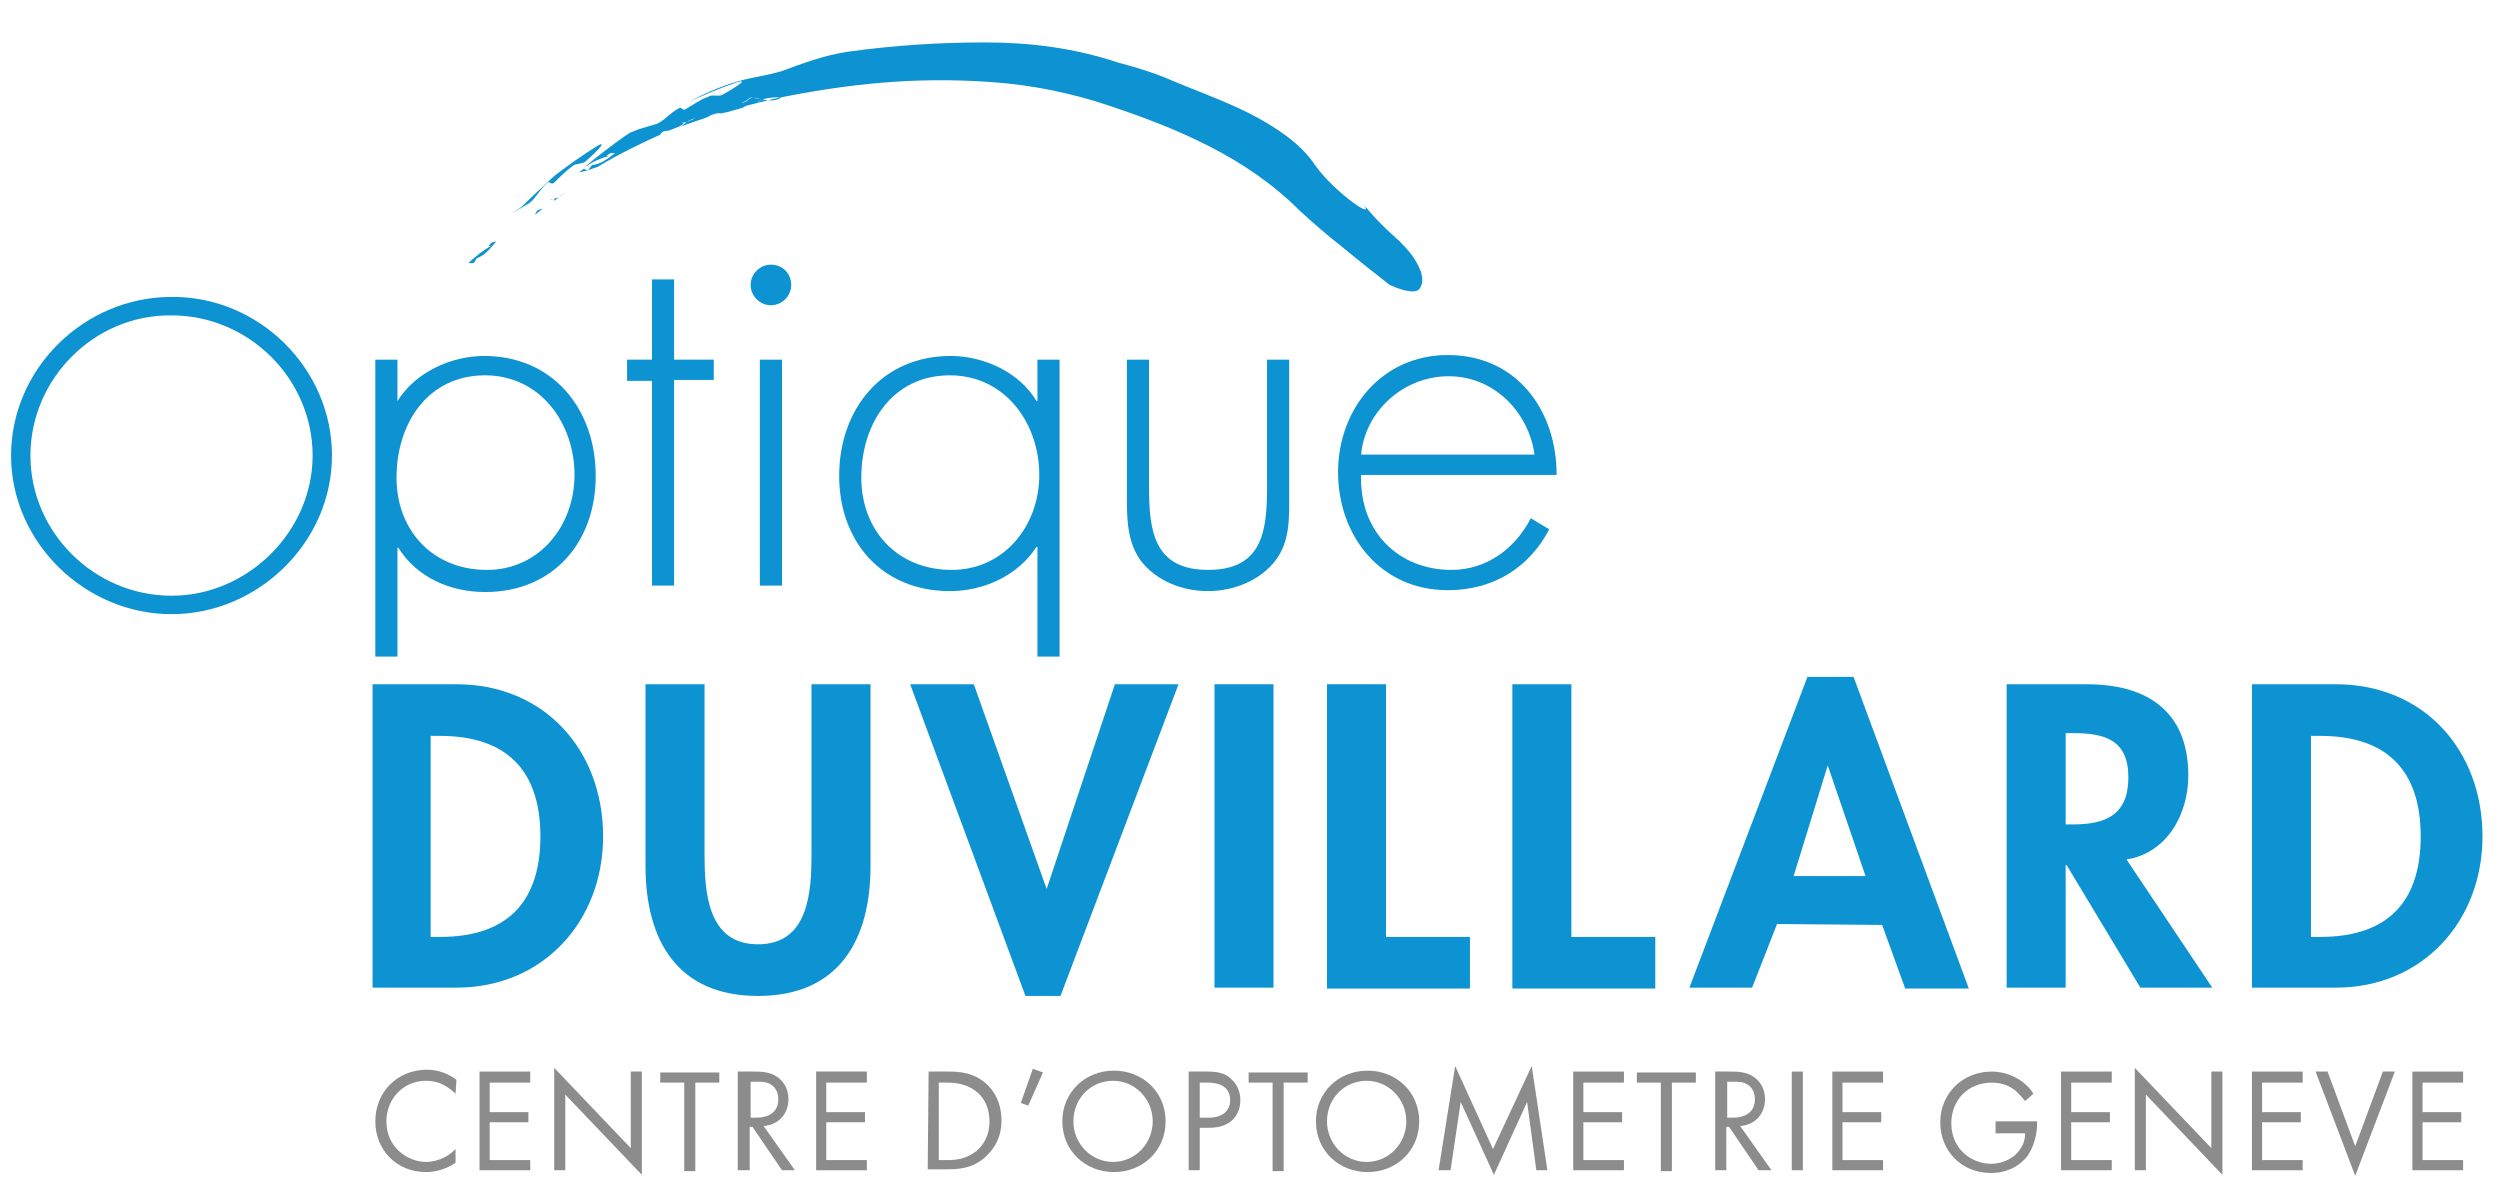 <?xml version="1.0" encoding="utf-8"?>
<!-- Generator: Adobe Illustrator 27.9.0, SVG Export Plug-In . SVG Version: 6.00 Build 0)  -->
<svg version="1.1" id="Layer_1" xmlns="http://www.w3.org/2000/svg" xmlns:xlink="http://www.w3.org/1999/xlink" x="0px" y="0px"
	 viewBox="0 0 271.1 129.2" style="enable-background:new 0 0 271.1 129.2;" xml:space="preserve">
<style type="text/css">
	.st0{fill:#0D92D2;}
	.st1{fill:#417FB4;}
	.st2{fill:#8C8C8C;}
</style>
<g>
	<path class="st0" d="M43.1,43.5L43.1,43.5c1.9-3.1,5.8-4.9,9.4-4.9c7.5,0,12.1,5.8,12.1,13s-4.6,12.6-12,12.6
		c-3.8,0-7.4-1.6-9.4-4.8h-0.1v11.8h-2.4V39h2.4V43.5z M43,51.8c0,5.7,3.9,10,9.8,10c5.7,0,9.5-4.8,9.5-10.3
		c0-5.6-3.7-10.8-9.7-10.8C46.4,40.7,43,45.9,43,51.8z"/>
	<path class="st0" d="M73.1,63.5h-2.4V41.3H68V39h2.7v-8.7h2.4V39h4.3v2.2h-4.3V63.5z"/>
	<path class="st0" d="M85.8,30.9c0,1.2-1,2.2-2.2,2.2s-2.2-1-2.2-2.2s1-2.2,2.2-2.2C84.9,28.7,85.8,29.7,85.8,30.9z M84.8,63.5h-2.4
		V39h2.4V63.5z"/>
	<path class="st0" d="M114.9,71.2h-2.4V59.3h-0.1c-2,3.1-5.7,4.8-9.4,4.8c-7.4,0-12-5.4-12-12.5c0-7.2,4.6-13,12.1-13
		c3.6,0,7.5,1.8,9.3,4.9h0.1V39h2.4V71.2z M93.4,51.8c0,5.7,3.9,10,9.8,10c5.7,0,9.5-4.8,9.5-10.3c0-5.6-3.7-10.8-9.7-10.8
		C96.8,40.7,93.4,45.9,93.4,51.8z"/>
	<path class="st0" d="M139.8,39v14.7c0,2.5,0.1,5-1.5,7.1c-1.7,2.2-4.6,3.3-7.3,3.3c-2.8,0-5.6-1.1-7.3-3.3
		c-1.5-2.1-1.5-4.6-1.5-7.1V39h2.4v13.8c0,4.7,0.5,9,6.4,9c5.9,0,6.4-4.2,6.4-9V39H139.8z"/>
	<path class="st0" d="M147.6,51.5c-0.2,6.2,4.1,10.3,9.8,10.3c3.8,0,6.9-2.3,8.6-5.6l2,1.2c-2.2,4.2-6.1,6.6-11,6.6
		c-7.3,0-11.9-5.9-11.9-12.8c0-6.8,4.7-12.7,11.9-12.7c7.4,0,11.8,5.9,11.8,13H147.6z M166.4,49.3c-0.6-4.5-4.3-8.5-9.3-8.5
		s-9.1,3.9-9.5,8.5H166.4z"/>
</g>
<g>
	<g>
		<g>
			<g>
				<g>
					<g>
						<path class="st0" d="M58,23.3l0.9-0.7c-0.2,0.1-0.4,0.1-0.6,0.2C58.2,22.9,58.1,23.1,58,23.3z"/>
						<polygon class="st0" points="59.9,22 60,21.9 60.1,21.8 						"/>
						<path class="st0" d="M61.4,20.8c-0.3,0.2-0.6,0.4-0.8,0.6C60.9,21.2,61.1,21,61.4,20.8z"/>
						<path class="st0" d="M60,21.6c0.1,0,0.2,0,0.1,0.2l0,0l0.5-0.4C60.4,21.5,60.2,21.5,60,21.6z"/>
						<path class="st1" d="M60,21.6c-0.1,0-0.3,0.1-0.4,0.1C59.8,21.6,59.9,21.6,60,21.6z"/>
						<path class="st0" d="M59.4,19.8c0.1-0.2,0.4,0.3,0.7,0c0.7-0.7,1.3-1.3,2-1.8c0.3-0.3,1.1-0.2,1.4-0.5
							c0.7-0.6,2.6-2.4,1.3-1.7c-1.9,1.2-3,2-4.6,3.2c-1.2,1.1-2.3,2.1-3.5,3.3c-0.3,0.3-0.7,0.5-1.1,0.8l1.5-0.9
							C58,21.8,58.4,20.6,59.4,19.8z"/>
						<path class="st0" d="M51.4,28.5l0.3-0.5c0.9-0.3,1.5-1.1,2.1-1.8l-0.5,0.1c-0.4,0.4-0.3,0.5,0.1,0.3c-1,0.5-1.8,1.2-2.6,1.9
							C51,28.5,51.1,28.6,51.4,28.5z"/>
						<path class="st0" d="M50.4,28.9l0.4-0.5l0,0L50.4,28.9L50.4,28.9z"/>
						<path class="st0" d="M64.8,18.1c2.3-1.4,4.6-2.5,6.8-3.5c0.1-0.2,0.2-0.3,0.5-0.4c0.2,0,0.4,0,0.6-0.1l1-0.4l0.3-0.2l0,0
							c0.2-0.1,0.1-0.2-0.1-0.2c-0.1,0-0.3,0-0.4,0c0.1,0,0.3,0,0.4,0c0.2,0,0.4,0,0.6-0.1c0.3-0.2,0.6-0.3,0.9-0.4
							c-0.3,0.2-0.7,0.3-0.9,0.4L74,13.6l-0.1,0.1c0.8-0.3,1.5-0.6,2.3-0.8l0.5-0.2c0.5-0.3,1.1-0.5,1.5-0.4l0.4-0.1h-0.1h0.2
							l1.8-0.5c0.4-0.2,0.7-0.4,1.1-0.6l0.5,0.1c0.1-0.2,0.3-0.3,0.6-0.4c-0.4-0.1-0.7-0.1-1-0.2c-0.5-0.1-0.8,0.8-1.4,0.4
							c0.6,0.3,0.9-0.6,1.4-0.4c0.3,0,0.6,0.1,1,0.2c0.5-0.2,1.3-0.3,2-0.2c-0.7,0.4-1.3,0.3-2,0.2c-0.3,0.1-0.5,0.3-0.6,0.4
							L81.5,11c-0.4,0.2-0.7,0.4-1.1,0.6c1.2-0.3,2.4-0.6,3.6-0.9c7.8-1.6,15.2-2.4,23.5-1.8c4.4,0.3,8.7,1.2,12.6,2.5
							s7.6,2.7,11.1,4.5s6.8,4,9.8,7c1.2,1.1,2.9,2.6,4.7,4c1.8,1.5,3.6,2.9,5,4c1.1,0.5,1.9,0.7,2.5,0.7s0.8-0.3,0.9-0.6
							c0.3-0.6,0-1.4,0-1.5c-0.6-1.5-1.3-2.3-2.4-3.4c-1.1-1-2.5-2.2-4.2-4.4c2.4,2.8-2.8-0.8-4.9-3.8c-1.5-2.3-4.2-4.1-7.1-5.6
							c-3-1.5-6.2-2.6-9.2-3.9c-1.5-0.6-3.1-1.1-5-1.6c-4.8-1.6-9.6-2.2-14.5-2.2c-4.8,0-9.7,0.3-14.8,1c-2.7,0.4-5,1.3-7.2,2.1
							c-1.6,0.5-3.4,0.7-4.7,1.1c-2.1,0.6-3.8,1.4-5.3,2.2c1.8-0.8,3.1-1.4,5.2-2.1c1.4-0.4-0.8,0.9-1.7,1.4
							c-0.4,0.2-1.2-0.1-1.5,0.2c-0.9,0.3-1.5,0.8-2.4,1.3c-0.3,0.3-0.5-0.2-0.7-0.1c-1.2,0.6-1.8,1.6-2.7,1.8L69.3,14
							c-0.3,0.1-0.7,0.3-1,0.4l-0.6,0.4c0.2,0.1,0.4,0.2,0.5,0.3c-0.3,0.1-0.8,0.2-1.1,0.4c0.3-0.1,0.8-0.3,1.1-0.4
							c-0.1-0.1-0.3-0.3-0.5-0.3c-1.4,1-3,2.2-4.4,3.4l0,0c0.9-0.6,1.8-1.1,2.9-1.3c-0.5,0.1-0.5,0,0-0.3h0.5
							c-0.8,0.6-1.5,1.2-2.5,1.3l-0.4,0.5c-0.3,0.1-0.4-0.1-0.5-0.1l-0.5,0.4C63.4,18.6,64.8,18.1,64.8,18.1z"/>
						<path class="st0" d="M74.6,13.4l-0.5,0.2c0.6-0.2,1.3-0.5,1.9-0.7C75.6,12.8,75.1,13.1,74.6,13.4z"/>
					</g>
				</g>
			</g>
		</g>
	</g>
</g>
<g>
	<path class="st0" d="M40.3,74.2h9.2c9.5,0,15.9,7.1,15.9,16.5c0,9.2-6.5,16.4-15.9,16.4h-9.1V74.2H40.3z M46.7,101.6h1
		c7.9,0,10.9-4.4,10.9-10.9c0-7.2-3.7-10.9-10.9-10.9h-1C46.7,79.8,46.7,101.6,46.7,101.6z"/>
	<path class="st0" d="M70,74.2h6.4v18.4c0,4.1,0.3,9.8,5.8,9.8s5.8-5.7,5.8-9.8V74.2h6.4v19.7c0,8-3.4,14.1-12.2,14.1
		S70,101.9,70,93.9V74.2L70,74.2z"/>
	<path class="st0" d="M113.5,96.4L113.5,96.4l7.4-22.2h6.9L115,108h-3.8L98.7,74.2h6.9L113.5,96.4z"/>
	<path class="st0" d="M138.1,107.1h-6.4V74.2h6.4V107.1z"/>
	<path class="st0" d="M150.3,101.6h9.1v5.6h-15.5v-33h6.4V101.6z"/>
	<path class="st0" d="M170.4,101.6h9.1v5.6H164v-33h6.4V101.6z"/>
	<path class="st0" d="M192.7,100.2l-2.7,6.9h-6.8L196,73.4h5l12.5,33.8h-6.9l-2.5-6.9L192.7,100.2L192.7,100.2z M198.2,83L198.2,83
		l-3.7,12h7.8L198.2,83z"/>
	<path class="st0" d="M239.9,107.1h-7.8l-8-13.3H224v13.3h-6.4V74.2h8.7c6.5,0,11,2.9,11,9.9c0,4.2-2.3,8.4-6.7,9.1L239.9,107.1z
		 M224,89.4h0.8c3.5,0,6-1,6-5.1s-2.6-4.8-6-4.8H224V89.4z"/>
	<path class="st0" d="M244.1,74.2h9.2c9.5,0,15.9,7.1,15.9,16.5c0,9.2-6.5,16.4-15.9,16.4h-9.1V74.2H244.1z M250.6,101.6h1
		c7.9,0,10.9-4.4,10.9-10.9c0-7.2-3.7-10.9-10.9-10.9h-1V101.6z"/>
</g>
<g>
	<path class="st0" d="M36,49.4c0,9.4-8,17.2-17.4,17.2S1.2,58.8,1.2,49.4s7.9-17.2,17.4-17.2C28,32.1,36,39.9,36,49.4z M3.3,49.4
		c0,8.3,6.9,15.2,15.3,15.2c8.3,0,15.3-7,15.3-15.2c0-8.3-6.9-15.2-15.3-15.2C10.2,34.1,3.3,41.1,3.3,49.4z"/>
</g>
<g>
	<path class="st2" d="M49.4,118.6c-0.3-0.3-0.8-0.7-1.4-1c-0.6-0.3-1.2-0.4-1.8-0.4c-2.5,0-4.3,2-4.3,4.4c0,2.9,2.4,4.4,4.3,4.4
		c0.7,0,1.4-0.2,2-0.5s1-0.7,1.2-0.9v1.5c-1.2,0.8-2.4,1-3.2,1c-3.2,0-5.5-2.4-5.5-5.5c0-3.2,2.4-5.6,5.6-5.6c0.6,0,1.9,0.1,3.2,1.1
		L49.4,118.6L49.4,118.6z"/>
	<path class="st2" d="M57.5,117.4h-4.4v3.2h4.2v1.1h-4.2v4.1h4.4v1.1H52v-10.7h5.5V117.4z"/>
	<path class="st2" d="M60.1,126.9v-11.1l8.3,8.7v-8.3h1.2v11.2l-8.3-8.7v8.2C61.3,126.9,60.1,126.9,60.1,126.9z"/>
	<path class="st2" d="M75.4,117.4v9.6h-1.2v-9.6h-2.6v-1.1H78v1.1H75.4z"/>
	<path class="st2" d="M81.7,116.2c0.7,0,1.8,0,2.6,0.6c0.6,0.4,1.2,1.2,1.2,2.4c0,1.6-1.1,2.8-2.7,2.9l3.4,4.8h-1.4l-3.2-4.7h-0.3
		v4.7H80v-10.7C80,116.2,81.7,116.2,81.7,116.2z M81.2,121.2H82c1.5,0,2.4-0.7,2.4-2c0-0.6-0.2-1.2-0.8-1.6c-0.5-0.3-1-0.3-1.5-0.3
		h-0.7v3.9H81.2z"/>
	<path class="st2" d="M94,117.4h-4.4v3.2h4.2v1.1h-4.2v4.1H94v1.1h-5.5v-10.7H94V117.4z"/>
	<path class="st2" d="M100.7,116.2h2.2c1.1,0,2.6,0.1,3.9,1.2c1,0.8,1.8,2.2,1.8,4.1c0,2.2-1.1,3.4-1.9,4.1c-1,0.8-2,1.2-3.9,1.2
		h-2.2L100.7,116.2L100.7,116.2z M101.8,125.8h1c0.8,0,2-0.1,3.1-1c0.8-0.7,1.4-1.7,1.4-3.2c0-2.6-1.8-4.2-4.5-4.2h-1V125.8z"/>
	<path class="st2" d="M112,115.9l1.1,0.4l-1.6,3.6l-0.8-0.3L112,115.9z"/>
	<path class="st2" d="M115.2,121.6c0-3.2,2.5-5.5,5.6-5.5s5.6,2.3,5.6,5.5s-2.5,5.5-5.6,5.5S115.2,124.8,115.2,121.6z M116.4,121.6
		c0,2.4,1.9,4.4,4.3,4.4s4.3-2,4.3-4.4s-1.9-4.4-4.3-4.4S116.4,119.1,116.4,121.6z"/>
	<path class="st2" d="M130.8,116.2c1.1,0,2,0.1,2.7,0.8c0.8,0.7,1,1.6,1,2.3c0,1.5-0.9,3-3.4,3h-1v4.6h-1.2v-10.7
		C128.9,116.2,130.8,116.2,130.8,116.2z M130.1,121.2h1c1.4,0,2.3-0.7,2.3-1.9c0-1.7-1.6-1.9-2.4-1.9h-0.9L130.1,121.2L130.1,121.2z
		"/>
	<path class="st2" d="M139.2,117.4v9.6H138v-9.6h-2.6v-1.1h6.4v1.1H139.2z"/>
	<path class="st2" d="M142.7,121.6c0-3.2,2.5-5.5,5.6-5.5s5.6,2.3,5.6,5.5s-2.5,5.5-5.6,5.5S142.7,124.8,142.7,121.6z M143.9,121.6
		c0,2.4,1.9,4.4,4.3,4.4s4.3-2,4.3-4.4s-1.9-4.4-4.3-4.4S143.9,119.1,143.9,121.6z"/>
	<path class="st2" d="M156,126.9l1.8-11.3l4.1,9l4.2-9l1.7,11.3h-1.2l-1-7.4l-3.6,7.9l-3.6-7.9l-1.1,7.4H156z"/>
	<path class="st2" d="M176.1,117.4h-4.4v3.2h4.2v1.1h-4.2v4.1h4.4v1.1h-5.5v-10.7h5.5V117.4z"/>
	<path class="st2" d="M181.3,117.4v9.6h-1.2v-9.6h-2.6v-1.1h6.4v1.1H181.3z"/>
	<path class="st2" d="M187.6,116.2c0.7,0,1.8,0,2.6,0.6c0.6,0.4,1.2,1.2,1.2,2.4c0,1.6-1.1,2.8-2.7,2.9l3.4,4.8h-1.4l-3.2-4.7h-0.3
		v4.7H186v-10.7C186,116.2,187.6,116.2,187.6,116.2z M187.1,121.2h0.8c1.5,0,2.4-0.7,2.4-2c0-0.6-0.2-1.2-0.8-1.6
		c-0.5-0.3-1-0.3-1.5-0.3h-0.7v3.9H187.1z"/>
	<path class="st2" d="M195.5,116.2v10.7h-1.2v-10.7H195.5z"/>
	<path class="st2" d="M204.2,117.4h-4.4v3.2h4.2v1.1h-4.2v4.1h4.4v1.1h-5.5v-10.7h5.5V117.4z"/>
	<path class="st2" d="M216.4,121.6h4.5v0.3c0,1.2-0.4,2.5-1,3.4c-0.3,0.4-1.5,1.9-4,1.9c-3.2,0-5.5-2.4-5.5-5.5s2.4-5.5,5.6-5.5
		c1,0,2.2,0.3,3.3,1.1c0.5,0.4,0.9,0.8,1.2,1.3l-0.9,0.8c-0.3-0.4-0.7-0.8-1-1.1c-0.5-0.4-1.3-0.9-2.6-0.9c-2.6,0-4.4,1.9-4.4,4.4
		c0,2.9,2.3,4.4,4.3,4.4c1.4,0,2.7-0.7,3.3-1.8c0.2-0.3,0.4-0.8,0.4-1.5h-3.2L216.4,121.6L216.4,121.6z"/>
	<path class="st2" d="M229,117.4h-4.4v3.2h4.2v1.1h-4.2v4.1h4.4v1.1h-5.5v-10.7h5.5V117.4z"/>
	<path class="st2" d="M231.5,126.9v-11.1l8.3,8.7v-8.3h1.2v11.2l-8.3-8.7v8.2C232.7,126.9,231.5,126.9,231.5,126.9z"/>
	<path class="st2" d="M249.7,117.4h-4.4v3.2h4.2v1.1h-4.2v4.1h4.4v1.1h-5.5v-10.7h5.5V117.4z"/>
	<path class="st2" d="M252.4,116.2l3,8.1l3-8.1h1.3l-4.3,11.3l-4.3-11.3H252.4z"/>
	<path class="st2" d="M267.1,117.4h-4.4v3.2h4.2v1.1h-4.2v4.1h4.4v1.1h-5.5v-10.7h5.5V117.4z"/>
</g>
</svg>
